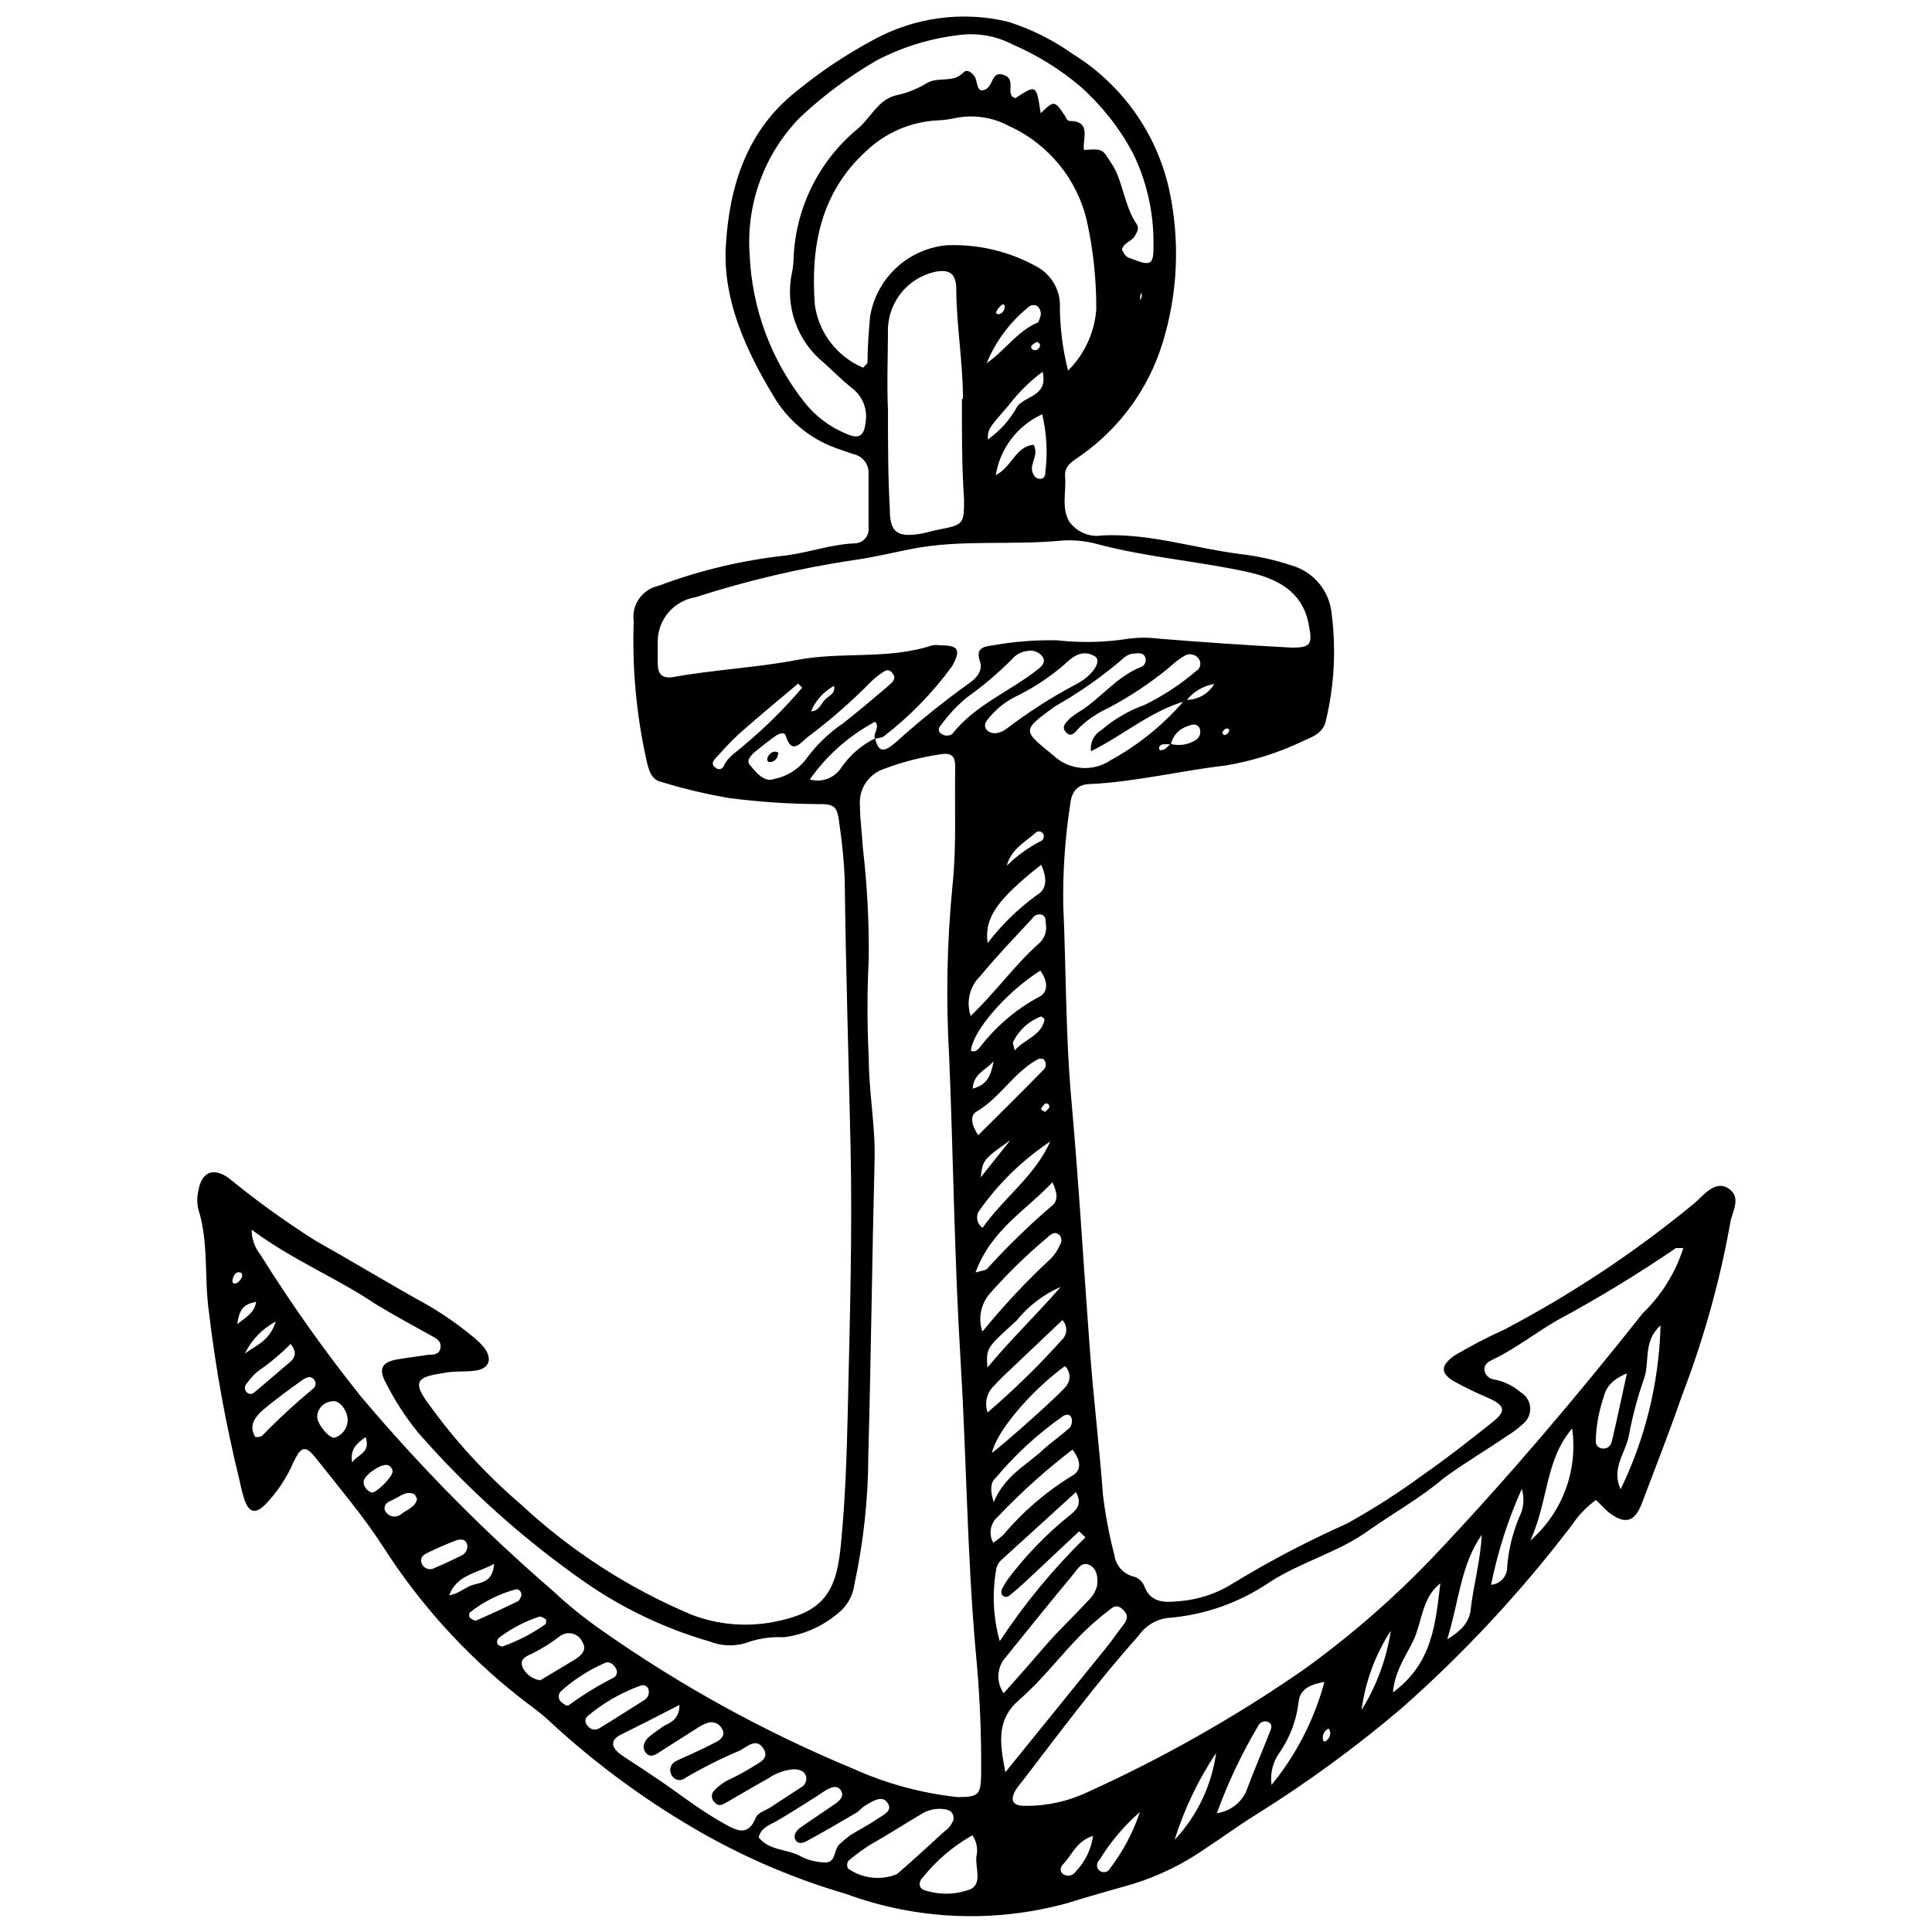 <?xml version="1.0" encoding="UTF-8"?>
<!-- Uploaded to: ICON Repo, www.iconrepo.com, Generator: ICON Repo Mixer Tools -->
<svg width="800px" height="800px" version="1.1" viewBox="144 144 512 512" xmlns="http://www.w3.org/2000/svg">
 <defs>
  <clipPath id="a">
   <path d="m196 148.09h408v503.81h-408z"/>
  </clipPath>
 </defs>
 <g clip-path="url(#a)">
  <path d="m566.95 541.51c-2.523 1.836-4.695 4.102-6.422 6.699-13.352 17.539-28.391 33.727-44.902 48.332-12.203 10.391-25.156 19.863-38.754 28.348-4.594 2.824-8.969 6.09-13.562 9.078-5.84 4.051-12.262 7.188-19.047 9.301-5.867 1.66-11.793 3.32-17.66 5.148-19.297 5.266-39.754 4.375-58.52-2.547-14.078-4.121-27.598-9.957-40.25-17.383-13.703-8.02-26.492-17.504-38.145-28.289-2.602-2.492-5.535-4.43-8.305-6.644-14.086-11.145-26.211-24.562-35.875-39.695-5.258-8.137-11.57-15.559-17.605-23.199-2.934-3.766-4.098-3.543-6.199 0.996h-0.004c-1.785 4.109-4.301 7.859-7.418 11.074-2.602 2.602-4.32 2.16-5.535-1.383-0.492-1.586-0.898-3.191-1.219-4.82-3.629-14.711-6.348-29.629-8.141-44.676-1.328-9.078 0-18.438-2.824-27.352h0.004c-0.391-1.617-0.391-3.309 0-4.926 0.832-4.984 3.93-6.312 8.027-3.379 7.332 6 15.023 11.547 23.031 16.609 8.859 4.984 17.605 10.242 26.41 15.227h-0.004c5.453 2.875 10.594 6.309 15.336 10.242 1.109 0.895 2.129 1.898 3.047 2.988 2.16 3.047 1.164 5.535-2.547 5.981-2.824 0.387-5.535 0-8.469 0.664-7.309 0.996-7.973 2.547-3.711 8.305 7.055 9.777 15.25 18.68 24.414 26.52 13.258 12.332 28.59 22.227 45.289 29.23 7.062 2.688 14.742 3.301 22.145 1.773 11.848-2.379 15.891-7.086 17.164-19.047 1.273-11.957 1.715-25.078 1.992-37.648 0.5-22.977 1.219-45.953 0.719-68.93-0.5-22.977-1.273-47.336-1.551-71.031v0.004c-0.191-4.727-0.637-9.438-1.328-14.117-0.609-5.203-1.051-5.981-6.035-5.867v-0.004c-7.793-0.062-15.578-0.598-23.309-1.605-6.062-1.039-12.055-2.461-17.938-4.262-2.547-0.555-3.266-2.879-3.875-5.535-2.727-12.148-3.879-24.598-3.434-37.039-0.617-4.383 2.262-8.496 6.59-9.41 10.859-4.078 22.184-6.777 33.715-8.031 6.09-0.773 11.957-2.934 18.16-3.211 1.09 0.012 2.133-0.453 2.856-1.27 0.723-0.82 1.055-1.91 0.91-2.992v-14.227c0.133-2.469-1.566-4.66-3.988-5.148l-4.652-1.605 0.004-0.004c-6.996-2.535-12.879-7.453-16.609-13.895-7.363-12.18-13.453-25.633-12.566-39.863 0.941-15.668 5.535-30.617 19.047-41.078h-0.004c6.234-5.082 12.949-9.551 20.043-13.344 10.871-5.988 23.582-7.707 35.652-4.816 6.094 1.914 11.848 4.769 17.055 8.473 13.09 8.035 22.363 21.043 25.688 36.039 2.926 13.492 2.316 27.508-1.773 40.695-3.731 12.09-11.387 22.59-21.758 29.84-1.883 1.383-4.32 2.438-4.043 5.535 0.332 3.984-1.051 8.25 1.105 11.902h0.004c1.98 2.785 5.375 4.203 8.75 3.656 12.457-0.609 24.305 3.379 36.484 4.926 4.668 0.531 9.27 1.555 13.73 3.047 2.859 0.828 5.398 2.504 7.289 4.809 1.887 2.301 3.031 5.125 3.285 8.09 1.199 9.43 0.676 18.996-1.551 28.234-0.664 2.988-2.988 4.098-5.535 5.148h-0.004c-6.602 3.211-13.629 5.469-20.871 6.699-12.016 1.383-23.805 4.32-35.875 4.926-3.984 0-5.203 2.438-5.535 5.867v0.004c-1.312 8.668-1.902 17.426-1.773 26.188 0.773 17.051 0.609 34.16 2.106 51.102 1.992 22.145 3.266 44.289 4.926 66.438 0.941 12.957 2.547 25.91 3.488 38.754 0.656 5.414 1.676 10.777 3.047 16.055 0.367 2.617 2.227 4.781 4.758 5.535 1.418 0.293 2.602 1.266 3.156 2.602 1.551 4.32 5.203 4.43 8.805 4.043 5.254-0.332 10.34-1.988 14.781-4.816 9.695-5.891 19.754-11.16 30.117-15.777 7.004-3.891 13.754-8.219 20.207-12.957 6.144-4.262 12.125-8.969 18.047-13.676 4.043-3.156 3.82-4.594-0.887-6.699h0.004c-3.043-1.281-6.019-2.723-8.914-4.316-3.711-2.16-3.711-4.207 0-6.863v-0.004c4.258-2.539 8.656-4.828 13.176-6.863 17.969-9.426 34.906-20.688 50.547-33.605 2.438-2.16 5.535-6.199 9.023-3.766 3.488 2.438 0.773 6.144 0.332 9.301h0.004c-2.781 15.422-7.008 30.547-12.625 45.176-3.32 9.578-7.031 19.102-10.629 28.566-1.992 5.535-4.762 6.035-9.137 2.547-1.051-0.992-1.992-1.988-3.152-3.098zm-112.78-200.36c2.301 0.605 4.75 0.223 6.754-1.055 1.02-0.672 1.434-1.961 0.996-3.098-0.609-1.273-1.883-1.105-3.047-0.609h0.004c-2.312 0.656-4.078 2.527-4.598 4.871-0.66-0.055-1.328-0.055-1.992 0-0.609 0-1.383 0.609-1.051 1.273s1.051 0 1.496 0h-0.004c0.508-0.434 0.988-0.895 1.441-1.383zm4.152-11.406c-9.191 2.547-16.609 9.078-25.191 13.344-0.312-2.215 0.738-4.398 2.66-5.539 3.41-2.941 7.332-5.231 11.57-6.754 4.875-2.394 9.43-5.391 13.562-8.914 0.531-0.289 0.922-0.781 1.09-1.363s0.094-1.207-0.203-1.734c-0.75-1.328-2.434-1.801-3.766-1.055-1.426 0.816-2.742 1.801-3.93 2.938-5.129 4.266-10.699 7.977-16.609 11.07-2.805 1.293-5.371 3.051-7.586 5.203-0.887 0.941-1.938 2.656-3.379 1.164-1.441-1.496 0-2.656 0.941-3.652h0.004c0.887-0.777 1.852-1.465 2.879-2.051 5.535-3.543 9.633-9.137 16-11.625 0.93-0.359 1.449-1.355 1.215-2.324-0.387-1.551-1.773-1.383-2.879-1.273-0.945 0.016-1.863 0.344-2.602 0.941-5.715 4.957-11.906 9.336-18.492 13.062-8.914 6.477-8.691 6.312-0.387 13.066 4.141 3.875 10.406 4.383 15.113 1.219 7.469-4.094 14.129-9.516 19.656-16 3.18 0.156 6.188-1.465 7.805-4.207-2.969 0.496-5.637 2.098-7.473 4.484zm-82.438 10.02c-0.609-1.441 1.441-3.102 0-4.484-6.871 3.672-12.789 8.906-17.273 15.281 3.18 0.914 6.578-0.371 8.359-3.156 2.273-3.312 5.363-5.984 8.969-7.75 0.941 4.926 3.543 2.656 5.535 0.996h0.004c6.07-5.484 12.449-10.625 19.098-15.391 1.992-1.328 3.984-3.379 3.156-5.867-1.328-3.766 1.051-4.043 3.434-4.375 5.59-1 11.266-1.445 16.941-1.328 6.359 0.711 12.781 0.562 19.102-0.445 2.57-0.328 5.176-0.328 7.75 0 11.793 0.941 23.586 1.773 35.379 2.379 4.762 0 5.535-0.719 4.594-5.535-1.219-7.863-6.422-12.348-16.277-14.504-13.121-2.879-26.629-3.875-39.75-7.363-3.188-0.891-6.504-1.207-9.801-0.941-13.176 1.273-26.52-0.387-39.641 2.215-5.094 0.996-10.188 2.269-15.227 2.934h0.004c-14.234 2.137-28.27 5.434-41.969 9.855-5.828 0.961-10.07 6.051-9.965 11.957v5.535c0 1.773 0.387 4.32 4.098 3.652 11.074-1.992 22.145-2.492 32.832-4.539 11.848-2.269 24.195 0 35.82-3.875v0.004c0.695-0.109 1.406-0.109 2.102 0 4.926 0 5.535 1.164 3.156 5.535-5.16 7.082-11.316 13.383-18.27 18.715-0.832 0.332-1.496 0.332-2.16 0.496zm-165.2 130.11c0 2.371 0.801 4.672 2.269 6.535 8.137 13.035 17.027 25.59 26.629 37.59 15.551 18.484 32.543 35.699 50.824 51.488 4.144 3.879 8.566 7.453 13.23 10.684 20.742 14.578 43.023 26.828 66.438 36.543 8.77 3.961 18.113 6.504 27.684 7.527 5.535 0 6.144-0.555 6.258-5.926l-0.004 0.004c0.102-10.906-0.379-21.812-1.438-32.664-2.269-25.469-2.438-51.102-3.984-76.625-1.66-26.961-1.938-53.98-3.047-80.941-0.895-15.152-0.598-30.348 0.883-45.453 1.105-10.297 0.5-20.816 0.719-31.281 0-2.547-0.609-3.984-3.711-3.488h0.004c-5.164 0.742-10.23 2.039-15.113 3.875-4.207 1.383-6.879 5.508-6.422 9.91 0 3.543 0.555 7.086 0.719 10.629 1.168 9.887 1.707 19.836 1.605 29.789-0.441 8.738-0.441 17.5 0 26.242 0 9.023 1.773 17.938 1.551 26.961-0.664 26.02-0.941 52.098-1.66 78.172-0.02 11.617-1.262 23.195-3.711 34.547-0.355 2.602-1.586 5.004-3.488 6.812-4.203 3.871-9.504 6.344-15.168 7.086-3.074-0.164-6.148 0.23-9.082 1.16-3.363 1.305-7.098 1.305-10.461 0-11.863-3.406-23.082-8.738-33.219-15.777-16.324-11.402-31.199-24.75-44.293-39.75-3.285-4.059-6.125-8.457-8.469-13.121-2.047-3.766-0.941-5.535 3.379-6.199 2.547-0.441 5.148-0.719 7.695-1.164 1.383 0 3.156 0 3.434-1.828s-1.105-2.492-2.379-3.211c-4.984-2.769-10.133-5.535-14.836-8.414-10.25-6.922-21.984-11.629-32.836-19.711zm379.41 4.871h-1.938c-10.16 6.934-20.672 13.328-31.504 19.156-5.535 3.211-11.074 7.531-16.941 10.352-1.273 0.609-2.656 1.328-2.269 3.156 0.316 1.18 1.332 2.043 2.547 2.16 2.578 0.508 4.981 1.668 6.977 3.379 1.48 0.848 2.438 2.383 2.551 4.086 0.109 1.703-0.641 3.348-1.996 4.383-1.293 1.191-2.703 2.246-4.207 3.156-5.535 3.82-11.074 7.031-16.609 11.074-6.09 5.203-13.121 9.137-19.711 13.73-7.973 5.922-18.047 8.414-26.574 13.949-8.074 5.484-17.449 8.75-27.184 9.469-3.055 0.449-5.785 2.156-7.527 4.707-11.074 12.402-20.926 25.688-30.949 38.754-0.641 0.723-1.215 1.5-1.719 2.324-1.383 2.602-0.609 3.984 2.492 3.984 5.738 0.082 11.418-1.148 16.609-3.598 19.996-9.059 39.137-19.898 57.191-32.387 12.465-8.961 24.066-19.062 34.656-30.172 19.488-20.594 37.867-42.297 55.363-64.387v-0.004c4.965-4.773 8.656-10.711 10.742-17.273zm-163.05-232.53c4.352-4.316 7.004-10.055 7.477-16.164 0.043-7.816-0.773-15.617-2.438-23.254-2.535-11.25-10.199-20.656-20.707-25.41-4.418-2.383-9.543-3.109-14.449-2.051-1.387 0.293-2.793 0.477-4.207 0.555-7.164 0.297-13.973 3.188-19.156 8.137-12.18 11.074-14.781 25.523-13.621 40.805 1.059 7.394 5.91 13.695 12.789 16.609 0.609-0.719 1.164-1.051 1.164-1.383 0-4.043 0.332-8.027 0.664-12.016 0.789-4.981 3.215-9.555 6.894-13.004 3.68-3.449 8.402-5.574 13.426-6.043 8.234-0.344 16.41 1.574 23.641 5.539 4.117 2.109 6.613 6.449 6.363 11.07 0.062 5.602 0.789 11.18 2.16 16.609zm14.562-31.668c0.277 0.973 1.062 1.715 2.047 1.938 5.535 2.215 6.144 1.773 6.035-4.098v0.004c0.039-8.312-1.855-16.52-5.535-23.973-3.586-6.641-8.309-12.602-13.953-17.605-5.41-4.543-11.453-8.273-17.938-11.074-4.242-2.199-9.043-3.066-13.785-2.492-7.738 0.863-15.246 3.152-22.145 6.754-7.375 4.269-14.23 9.379-20.43 15.227-9.398 9.66-14.211 22.879-13.234 36.316 0.613 14.309 5.75 28.051 14.672 39.254 2.824 3.516 6.477 6.273 10.629 8.027 3.984 1.828 5.203 0.664 5.535-3.984h0.004c0.168-3.109-1.223-6.098-3.711-7.973-2.547-2.047-4.926-4.43-7.363-6.644-3.531-2.828-6.199-6.586-7.707-10.852-1.508-4.266-1.789-8.867-0.816-13.285 0.238-1.168 0.371-2.356 0.387-3.547 0.5-13.441 6.75-26.023 17.16-34.547 3.32-2.824 5.094-7.363 9.801-8.691 2.809-0.562 5.504-1.59 7.973-3.043 3.156-2.215 7.254 0 10.133-3.102 0.941-0.887 2.16 0 2.934 1.164 0.773 1.164 0.441 3.434 1.883 3.652 3.32-0.332 2.215-5.148 5.535-4.207 3.32 0.941 1.441 3.711 2.324 5.535 0 0.332 0.664 0.5 1.051 0.719 5.535-3.652 5.535-3.652 6.699 3.984 3.652-3.488 3.652-3.488 6.699 1.105 0 0.332 0.609 0.941 0.887 0.941 6.035 0 3.434 4.816 3.875 7.695 5.535-0.441 4.871 0 7.531 3.93 2.656 3.93 3.211 11.074 6.477 15.777 0.719 1.051 0 2.269-0.664 3.32-0.664 1.062-3.211 1.781-3.266 3.609zm-42.41 39.254c0-9.742-1.715-19.379-1.773-29.066 0-4.207-1.715-5.535-5.867-4.652v0.004c-3.336 0.801-6.328 2.652-8.531 5.285-2.203 2.633-3.5 5.902-3.703 9.328 0 7.309-0.332 14.672 0 22.145 0 8.746 0 17.496 0.5 26.242 0 6.035 2.047 7.363 8.137 6.367 1.66-0.277 3.211-0.832 4.816-1.105 6.59-1.273 6.754-1.496 6.699-8.137-0.609-9.082-0.555-17.828-0.555-26.578zm-75.129 346.02c-5.535 2.879-10.797 5.535-15.723 7.973-2.824 1.496-2.106 3.488 0 5.039s5.535 3.598 8.305 5.535c6.531 4.262 12.512 9.246 19.434 13.012 3.543 1.992 6.258 3.156 8.25-1.773 0.555-1.273 2.656-1.828 4.043-2.769l7.695-5.039-0.004 0.004c1.133-0.508 1.789-1.707 1.605-2.938-0.441-1.605-1.883-1.992-3.379-1.992h0.004c-2.387 0.195-4.68 1.016-6.644 2.383-3.711 2.047-7.363 4.262-11.074 6.367-1.051 0.609-2.16 1.273-3.211 0-0.453-0.41-0.715-0.996-0.715-1.605 0-0.613 0.262-1.199 0.715-1.605 0.973-1.012 2.094-1.871 3.324-2.547 2.148-0.988 4.234-2.098 6.254-3.324 1.66-1.219 5.203-2.215 3.379-5.148-1.828-2.934-4.207-0.609-6.199 0.5h-0.004c-5.012 2.102-9.879 4.543-14.559 7.305-0.559 0.465-1.301 0.637-2.004 0.477-0.707-0.164-1.297-0.645-1.594-1.305-0.363-0.633-0.445-1.387-0.223-2.082 0.219-0.695 0.723-1.266 1.383-1.574 1.273-0.664 2.602-1.164 3.875-1.773 2.379-1.105 4.707-2.16 7.031-3.434 1.273-0.719 2.269-1.883 1.273-3.434v0.004c-0.699-1.312-2.223-1.957-3.652-1.547-1.125 0.375-2.188 0.918-3.156 1.605l-9.578 6.09c-1.219 0.832-2.602 1.715-3.766 0.277-1.164-1.441-0.441-3.102 0.887-4.262 1.328-1.164 2.324-1.66 3.434-2.547 1.105-0.891 4.648-1.441 4.594-5.871zm86.367 17.828 26.906-33.219c1.496-1.828 2.769-3.82 4.152-5.535 1.383-1.715 1.66-2.934 0-4.43-1.66-1.496-2.711-0.441-3.82 0.441-2.43 1.863-4.742 3.879-6.918 6.035-5.535 5.535-10.52 12.234-16.609 17.496-6.09 5.258-5.262 11.238-3.711 19.211zm-65.383 17.273c2.656 3.379 7.086 3.102 10.574 4.707v-0.004c2.266 1.32 4.852 1.988 7.473 1.938 2.547-0.332 1.828-3.598 3.488-4.926 0.867-0.801 1.77-1.559 2.715-2.269 2.379-1.496 4.984-2.769 7.254-4.375 1.441-0.996 4.098-1.992 2.711-4.152-1.383-2.16-3.766-0.664-5.535 0.387-1.773 1.051-1.773 1.551-2.769 2.16-4.262 2.492-8.527 4.984-12.898 7.363-0.941 0.555-2.324 1.164-3.156 0s0-2.602 1.273-3.488l9.355-6.367c1.219-0.887 2.269-2.106 1.219-3.543-1.051-1.441-2.602-0.609-3.766 0-4.32 2.824-8.582 5.535-13.176 8.25-1.719 0.996-4.043 1.605-4.762 4.32zm86.59-79.504-1.66-1.605-14.398 13.508c-1.383 1.273-2.769 2.492-4.262 3.652v0.004c-0.297 0.199-0.664 0.266-1.012 0.18-0.348-0.082-0.645-0.309-0.816-0.625-0.176-0.422-0.176-0.902 0-1.328 0.516-1.051 1.129-2.051 1.828-2.988 4.566-6.039 9.848-11.504 15.723-16.277 2.047-1.66 3.93-3.047 2.106-6.531l-19.652 17.883-0.004-0.004c-0.715 0.602-1.219 1.418-1.438 2.328-1.176 6.422-0.875 13.031 0.887 19.32 6.559-9.957 14.168-19.18 22.699-27.516zm-21.648 41.301c4.152-4.652 7.695-8.691 11.074-12.621 3.379-3.93 7.531-7.805 11.074-11.684h-0.004c1.258-1.098 2.164-2.543 2.602-4.152 0.277-2.16 0-4.594-2.047-5.535-2.047-0.941-3.047 0.996-4.043 2.215-6.312 7.586-12.512 15.281-18.715 22.977h0.004c-1.828 2.656-1.805 6.168 0.055 8.801zm-13.289 33.219c0-1.605-0.887-2.16-2.106-2.438h0.004c-2.356-0.426-4.781 0.09-6.754 1.441-4.484 2.656-8.969 5.535-13.398 8.027-1.785 1.16-3.504 2.418-5.148 3.766-0.402 0.258-0.684 0.672-0.777 1.141s0.008 0.957 0.277 1.352c3.781 2.629 8.633 3.168 12.898 1.438 4.32-3.711 8.469-7.586 12.68-11.406 1.105-0.762 1.922-1.871 2.324-3.152zm-15.668-302.56c-0.441-1.164-1.328-2.215-2.547-1.551-1.613 0.977-3.086 2.168-4.371 3.543-4.992 5.012-10.34 9.656-16 13.898-1.773 1.273-4.262 5.203-5.926-0.387-0.332-0.996-1.715-0.441-2.438 0-1.773 1.219-3.434 2.547-5.094 3.875s-3.047 2.769-1.883 4.043c1.164 1.273 3.488 4.707 6.312 3.652 3.273-0.625 6.215-2.391 8.305-4.984 2.766-3.863 6.195-7.199 10.133-9.855 3.875-3.047 7.641-6.258 11.461-9.469 0.832-0.883 1.938-1.324 2.047-2.766zm26.629 14.949h0.004c1.039-0.074 2.035-0.438 2.879-1.055 5.906-4.523 12.184-8.543 18.766-12.012 4.484-2.379 6.699-6.144 4.871-7.309-3.266-1.992-5.926 0-8.195 2.215h0.004c-3.883 3.348-8.18 6.176-12.789 8.414-2.984 1.465-5.582 3.609-7.586 6.258-1.273 1.496-0.387 3.375 2.051 3.488zm-13.066 0.609c0.555 0 1.496 0 1.883-0.609 5.981-7.473 15.004-11.074 22.145-16.609 1.105-0.887 2.547-1.883 1.828-3.434h0.004c-0.902-1.438-2.613-2.148-4.266-1.77-1.656 0.227-3.16 1.078-4.207 2.379-3.648 3.644-7.59 6.977-11.793 9.965-2.523 2.094-4.773 4.492-6.699 7.144-1.105 1.051-1.051 2.379 1.109 2.934zm6.644 74.297c6.922-6.644 11.793-13.676 18.215-19.32 1.434-1.324 2.062-3.301 1.664-5.207 0-0.941 0-1.938-1.105-2.324h-0.004c-0.941-0.238-1.93 0.164-2.434 0.996-4.652 5.039-9.41 9.965-13.785 15.281h-0.004c-2.828 2.731-3.82 6.856-2.543 10.574zm3.102 83.656c5.602-6.871 11.668-13.344 18.16-19.379 0.988-1.004 1.777-2.188 2.324-3.488 0.609-0.781 0.609-1.875 0-2.656-1.164-1.164-2.215-0.387-3.102 0.441h0.004c-5.438 4.543-10.527 9.484-15.227 14.781-2.551 2.781-3.379 6.731-2.16 10.301zm179.71-1.605c-4.652 4.043-2.824 9.578-4.32 13.895h0.004c-1.758 5.019-3.129 10.164-4.098 15.391-0.887 4.484-4.707 8.582-2.16 14.117 6.535-13.484 10.141-28.203 10.574-43.184zm-176.83 57.578c0.902-0.637 1.773-1.32 2.602-2.051 5.168-6.133 11.277-11.406 18.105-15.613 2.988-1.496 2.379-4.375 0.277-7.031-7.023 5.379-13.617 11.305-19.711 17.719-2.051 1.711-2.59 4.648-1.273 6.977zm-5.535 77.508c-5.019 2.824-9.453 6.586-13.066 11.074-1.383 1.328-1.273 3.32 0.996 3.652 3.859 1.148 7.992 0.973 11.738-0.5 2.934-1.715 1.105-5.535 1.383-8.527v0.004c0.48-1.965 0.098-4.039-1.051-5.703zm23.863-136.53-14.117 13.398h-0.004c-1.395 1.258-2.727 2.59-3.984 3.984-1.945 1.805-2.621 4.598-1.715 7.09 7.144-6.137 13.879-12.742 20.152-19.766 1.027-1.445 0.887-3.418-0.332-4.707zm124.01 58.41c8.473-7.383 12.641-18.547 11.074-29.676-7.199 8.359-6.258 19.102-11.074 29.676zm-148.26-129.77c1.105 0.5 1.773-0.277 2.379-0.941 4.164-5.445 9.426-9.953 15.445-13.23 2.934-1.273 2.492-4.484 0.555-7.086-9.246 5.867-17.992 16.164-18.379 21.258zm6.586-152.58c4.32-2.16 5.203-7.586 10.02-8.027 1.496 2.711-0.996 4.816-0.332 7.141 0.332 0.996 0.832 1.773 1.883 1.883s1.605-0.664 1.551-1.715c0.66-5.141 0.379-10.355-0.828-15.395-6.531 2.981-11.145 9.027-12.293 16.113zm-0.996 259.1c1.551-0.887 19.379-16.609 19.875-17.992 1.059-1.574 0.828-3.684-0.551-4.984-9.137 6.644-18.273 17.551-19.324 22.977zm118.81 34.602c-4.375 3.434-4.762 8.746-6.422 13.398s-5.535 8.805-6.144 15.5c10.574-7.75 11.297-18.434 12.57-28.898zm-59.238 60.898v0.004c3.328-0.449 6.215-2.527 7.695-5.539 2.047-5.535 4.207-10.465 6.258-15.723 0.441-1.051 1.051-2.324-0.441-2.934-0.922-0.344-1.953 0.031-2.438 0.887-4.426 7.414-8.137 15.238-11.074 23.363zm-63.945-143.28c2.16-0.609 2.711-0.609 2.988-0.887h0.004c5.328-5.891 11.023-11.441 17.051-16.609 1.938-1.383 1.715-3.543 0.332-6.422-6.918 7.418-16.223 12.566-20.375 23.918zm-115.32 108.07c2.824-1.715 6.035-3.598 9.191-5.535 1.66-1.051 3.266-2.492 1.938-4.652v0.004c-0.512-1.113-1.512-1.926-2.703-2.199-1.195-0.27-2.445 0.031-3.387 0.812-2.258 1.715-4.668 3.215-7.199 4.484-1.441 0.664-3.379 1.328-2.602 3.543 0.867 1.93 2.668 3.269 4.762 3.543zm132.87-216.25c-11.957 9.469-15.227 14.172-14.34 20.871l0.004 0.004c3.758-4.906 8.215-9.234 13.23-12.848 2.547-1.492 2.547-4.539 0.887-8.027zm0.555 51.543h-1.328c-6.531 3.379-10.133 10.297-16.609 14.062-1.715 1.051-1.164 3.711 0.555 6.199 6.144-6.144 11.957-11.848 17.605-17.66v0.004c0.531-0.855 0.34-1.973-0.445-2.606zm74.355 165.15c-4.594 0.773-6.59 2.379-6.863 5.535h-0.004c-0.578 4.711-2.289 9.215-4.981 13.121-1.812 2.492-2.586 5.586-2.16 8.637 6.547-8.004 11.32-17.309 14.008-27.293zm-72.641-143.23c-7.414 4.918-13.84 11.191-18.934 18.492-0.91 1.484-0.465 3.426 0.996 4.375 5.594-7.973 13.785-13.621 17.938-22.867zm-15 95.559c2.934-6.922 8.359-9.578 12.621-13.453 2.379-2.215 5.148-4.098 7.586-6.312 0.523-0.762 0.668-1.723 0.387-2.602-0.387-1.105-1.551-0.887-2.324-0.332-6.594 4.625-12.551 10.098-17.719 16.277-0.996 0.828-1.824 2.492-0.551 6.422zm129.33 8.691c-5.535 7.918-5.981 17.383-9.137 27.684 3.82-2.324 5.535-4.375 6.144-7.309 0.723-6.867 2.66-13.344 2.992-20.375zm-180.1-224.5-1.051-1.105c-5.203 4.375-10.41 8.691-15.5 13.176-2.269 2.047-4.32 4.375-6.422 6.644-0.609 0.664-1.219 1.66 0 2.438l-0.004-0.004c0.328 0.363 0.824 0.516 1.301 0.398 0.473-0.113 0.844-0.48 0.969-0.953 1.219-2.492 3.543-3.711 5.535-5.535 5.477-4.578 10.551-9.617 15.172-15.059zm218.57 181.7c-4.152 1.773-5.535 3.766-6.199 6.422-1.289 3.801-1.98 7.781-2.051 11.793 0.117 1.004 0.984 1.754 1.996 1.715 1.496 0 2.106-1.051 2.324-2.16 1.328-5.535 2.438-11.016 3.93-17.77zm-363.46 16.887c0.664 0 1.441 0 1.938-0.5 4.254-4.371 8.746-8.512 13.453-12.398 0.355-0.316 0.562-0.77 0.562-1.246 0-0.477-0.207-0.93-0.562-1.246-0.773-0.887-1.828-0.387-2.547 0-3.82 2.711-7.695 5.535-11.074 8.414-1.824 1.719-3.652 3.93-1.77 6.977zm254.67 83.598c-4.769 7.148-8.5 14.941-11.074 23.145 6.004-6.375 9.855-14.469 11.02-23.145zm-41.246-123.4c-4.582 1.992-8.609 5.07-11.738 8.969-8.027 7.254-8.027 7.254-7.695 12.402 6.367-7.644 13.234-14.23 19.434-21.371zm114.05 78.949v-0.004c2.504-0.203 4.391-2.363 4.262-4.871 0.379-4.453 1.445-8.824 3.156-12.953 1.234-2.336 1.492-5.062 0.719-7.586-3.652 8.141-6.383 16.664-8.137 25.41zm-223.23 28.066c-0.027-0.484-0.277-0.93-0.68-1.199-0.402-0.273-0.91-0.34-1.371-0.184-5.176 1.836-9.977 4.59-14.172 8.137-0.355 0.316-0.562 0.77-0.562 1.246 0 0.477 0.207 0.93 0.562 1.246 0.664 1.047 2.043 1.367 3.102 0.719 4.043-2.438 8.027-5.039 12.016-7.531l-0.004 0.004c0.824-0.52 1.258-1.477 1.109-2.438zm-22.145 3.93h0.832-0.004c3.777-2.777 7.777-5.238 11.961-7.363 0.426-0.219 0.738-0.609 0.863-1.07 0.129-0.465 0.055-0.957-0.199-1.363-0.609-1.164-1.828-2.047-2.879-1.496-4.32 1.863-8.305 4.426-11.793 7.586-0.645 0.746-0.645 1.855 0 2.602 0.457 0.473 1 0.848 1.605 1.105zm111.72-355.77c4.762-3.211 7.973-8.359 13.398-10.684 0.332 0 0.5-0.773 0.664-1.219 0.523-1.098 0.25-2.41-0.664-3.211-0.879-0.469-1.961-0.262-2.602 0.496-4.754 3.906-8.465 8.926-10.797 14.617zm40.582 384c-4.215 3.668-7.836 7.961-10.742 12.734-0.41 0.355-0.641 0.879-0.625 1.422 0.012 0.547 0.27 1.055 0.695 1.391 0.43 0.336 0.988 0.465 1.52 0.348 0.531-0.113 0.984-0.465 1.234-0.949 3.445-4.512 6.121-9.562 7.918-14.945zm-225.05-124.07c-2.684 2.699-5.613 5.144-8.746 7.309-1.07 0.91-2.019 1.949-2.824 3.098-0.359 0.316-0.562 0.77-0.562 1.246 0 0.477 0.203 0.93 0.562 1.246 0.539 0.469 1.34 0.469 1.883 0 3.266-2.711 6.477-5.535 9.633-8.195 1.219-1.16 1.77-2.434 0.055-4.703zm199.31-257.66c-3.406 2.539-6.441 5.539-9.023 8.914-5.535 6.367-5.535 6.367-5.535 9.078 3.262-2.312 5.953-5.34 7.859-8.855 2.328-2.824 8.195-2.66 6.644-9.137zm-184.2 277.93c0-2.656-2.269-5.535-4.152-5.039-2.172 0.145-3.875 1.922-3.93 4.098 0 2.047 3.32 5.867 4.652 5.535 1.988-0.664 3.356-2.496 3.43-4.594zm268.68 76.789c3.981-6.414 6.617-13.574 7.754-21.039-4.125 6.348-6.773 13.535-7.754 21.039zm-236.96-43.238c0-1.773-1.328-2.324-2.879-1.773-2.602 0.941-5.148 2.106-7.695 3.32-1.051 0.5-2.106 1.273-1.551 2.769l0.004 0.004c0.242 0.672 0.777 1.199 1.453 1.438 0.676 0.234 1.422 0.156 2.035-0.223 2.379-0.996 4.707-2.106 6.977-3.211h-0.004c0.941-0.406 1.582-1.301 1.664-2.324zm14.34 12.844c0-0.996-0.555-1.551-1.328-1.66-4.516 1.191-8.738 3.305-12.402 6.199-0.199 0.422-0.199 0.91 0 1.332 0.5 0.387 1.328 0.941 1.715 0.773 3.711-1.605 7.363-3.32 11.074-5.094 0.5-0.277 0.723-1.105 0.941-1.551zm-5.148 13.562v0.004c4.117-1.449 8.012-3.461 11.57-5.981 0 0 0.277-1.105 0-1.273-0.277-0.168-1.328-0.887-1.773-0.664h0.004c-3.805 1.25-7.379 3.121-10.574 5.535-0.57 0.453-0.715 1.262-0.332 1.883 0.352 0.203 0.723 0.367 1.105 0.5zm156.62 50.16c-4.32 1.328-5.535 4.984-7.75 7.309-0.832 0.773-1.383 2.106 0 2.934 1.062 0.59 2.402 0.277 3.098-0.719 2.516-2.602 4.144-5.938 4.652-9.523zm-170.63-63.777c2.547-0.332 4.098-2.106 6.367-2.769s5.148-0.719 5.535-5.535c-4.871 2.602-9.906 2.934-11.902 8.305zm-16.609-34.547c-2.16 0-6.367 3.102-6.09 4.762 0.164 1.195 1.008 2.191 2.16 2.547 1.051 0.332 5.535-4.098 5.535-5.535h0.004c-0.027-0.949-0.773-1.715-1.719-1.773zm8.086 8.969c-0.277-0.387-0.387-0.996-0.719-1.164-1.938-0.996-3.488 0.332-5.094 1.164s-2.711 0.941-2.824 2.656c0.078 0.441 0.289 0.848 0.609 1.164 0.973 1.082 2.617 1.227 3.762 0.332 1.605-1.328 3.879-1.883 4.266-4.152zm158.39-118.81c2.934-3.211 7.141-3.93 7.918-8.25 0 0-0.773-0.832-0.996-0.719-3.285 1.242-5.949 3.727-7.422 6.918 0 0 0.059 0.445 0.5 2.051zm-2.106-48.941c2.602-2.566 5.57-4.731 8.805-6.426 0.465-0.125 0.836-0.484 0.969-0.945 0.137-0.465 0.02-0.965-0.305-1.324-0.242-0.262-0.582-0.414-0.941-0.414s-0.699 0.152-0.941 0.414c-2.766 2.492-6.477 4.32-7.586 8.695zm0.941 72.746c-7.254 5.148-7.254 5.148-7.863 9.855zm-202.85 56.582c2.602-2.16 6.422-3.047 8.195-8.527-3.586 1.879-6.461 4.871-8.195 8.527zm28.457 28.844c0.996-1.992 5.039-2.438 3.543-6.754-2.547 1.773-4.207 3.434-3.543 6.754zm164.43-99.102c3.598-0.941 4.762-3.102 5.535-7.199-2.434 2.496-5.312 3.324-5.535 7.199zm-42.852-99.984c1.938 0 2.602-1.828 3.598-2.988 0.996-1.164 2.988-1.605 2.492-3.766v-0.004c-2.731 1.504-4.879 3.883-6.09 6.758zm-152.03 162.38c2.824-2.16 4.484-3.102 4.984-5.867-2.883 0.5-4.488 1.551-4.984 5.867zm289.22 107.18c-1.094 0.488-1.727 1.641-1.551 2.824-0.016 0.266 0.156 0.508 0.414 0.574 0.254 0.066 0.523-0.055 0.641-0.297 0.969-0.734 1.188-2.102 0.496-3.102zm-76.512-366.73c0-0.277-0.719-0.773-0.832-0.719-0.109 0.055-1.328 0.664-1.496 1.164s0.441 1.164 1.219 0.996l0.004-0.004c0.676-0.137 1.148-0.75 1.105-1.438zm-10.742-8.082c0.898-0.324 1.469-1.211 1.387-2.16 0-0.441-0.719-0.609-1.105 0h-0.004c-0.512 0.453-0.91 1.023-1.16 1.66-0.168 0.223 0.273 0.555 0.883 0.5zm-200.69 255.11c0-0.387 0-1.051-0.387-1.105-1.105-0.387-1.66 0.387-1.992 1.273s-0.332 1.551 0.441 1.605c0.773 0.055 1.496-0.941 1.938-1.773zm212.76-43.68c0.387-0.441 1.105-0.887 1.164-1.383 0.055-0.5-0.555-1.164-1.219-0.773v-0.004c-0.438 0.41-0.793 0.898-1.051 1.438zm25.633-215.92v-1.219s-0.387 0.5-0.387 0.832v-0.004c-0.051 0.426-0.051 0.852 0 1.273 0.094-0.324 0.223-0.641 0.387-0.941zm22.145 114.38c-0.277 0.332-0.773 0.609-0.773 0.996 0 0.387 0.441 0.832 0.941 0.555v-0.004c0.398-0.184 0.699-0.523 0.832-0.941 0.219-0.555-0.277-0.773-0.832-0.664z"/>
 </g>
 <path d="m350.09 344.41c-0.297 0.891-1.113 1.508-2.051 1.551-0.887 0-0.832-0.887-0.5-1.496 0.332-0.609 1.219-1.496 2.215-1.219 1 0.277 0.223 0.777 0.336 1.164z"/>
</svg>